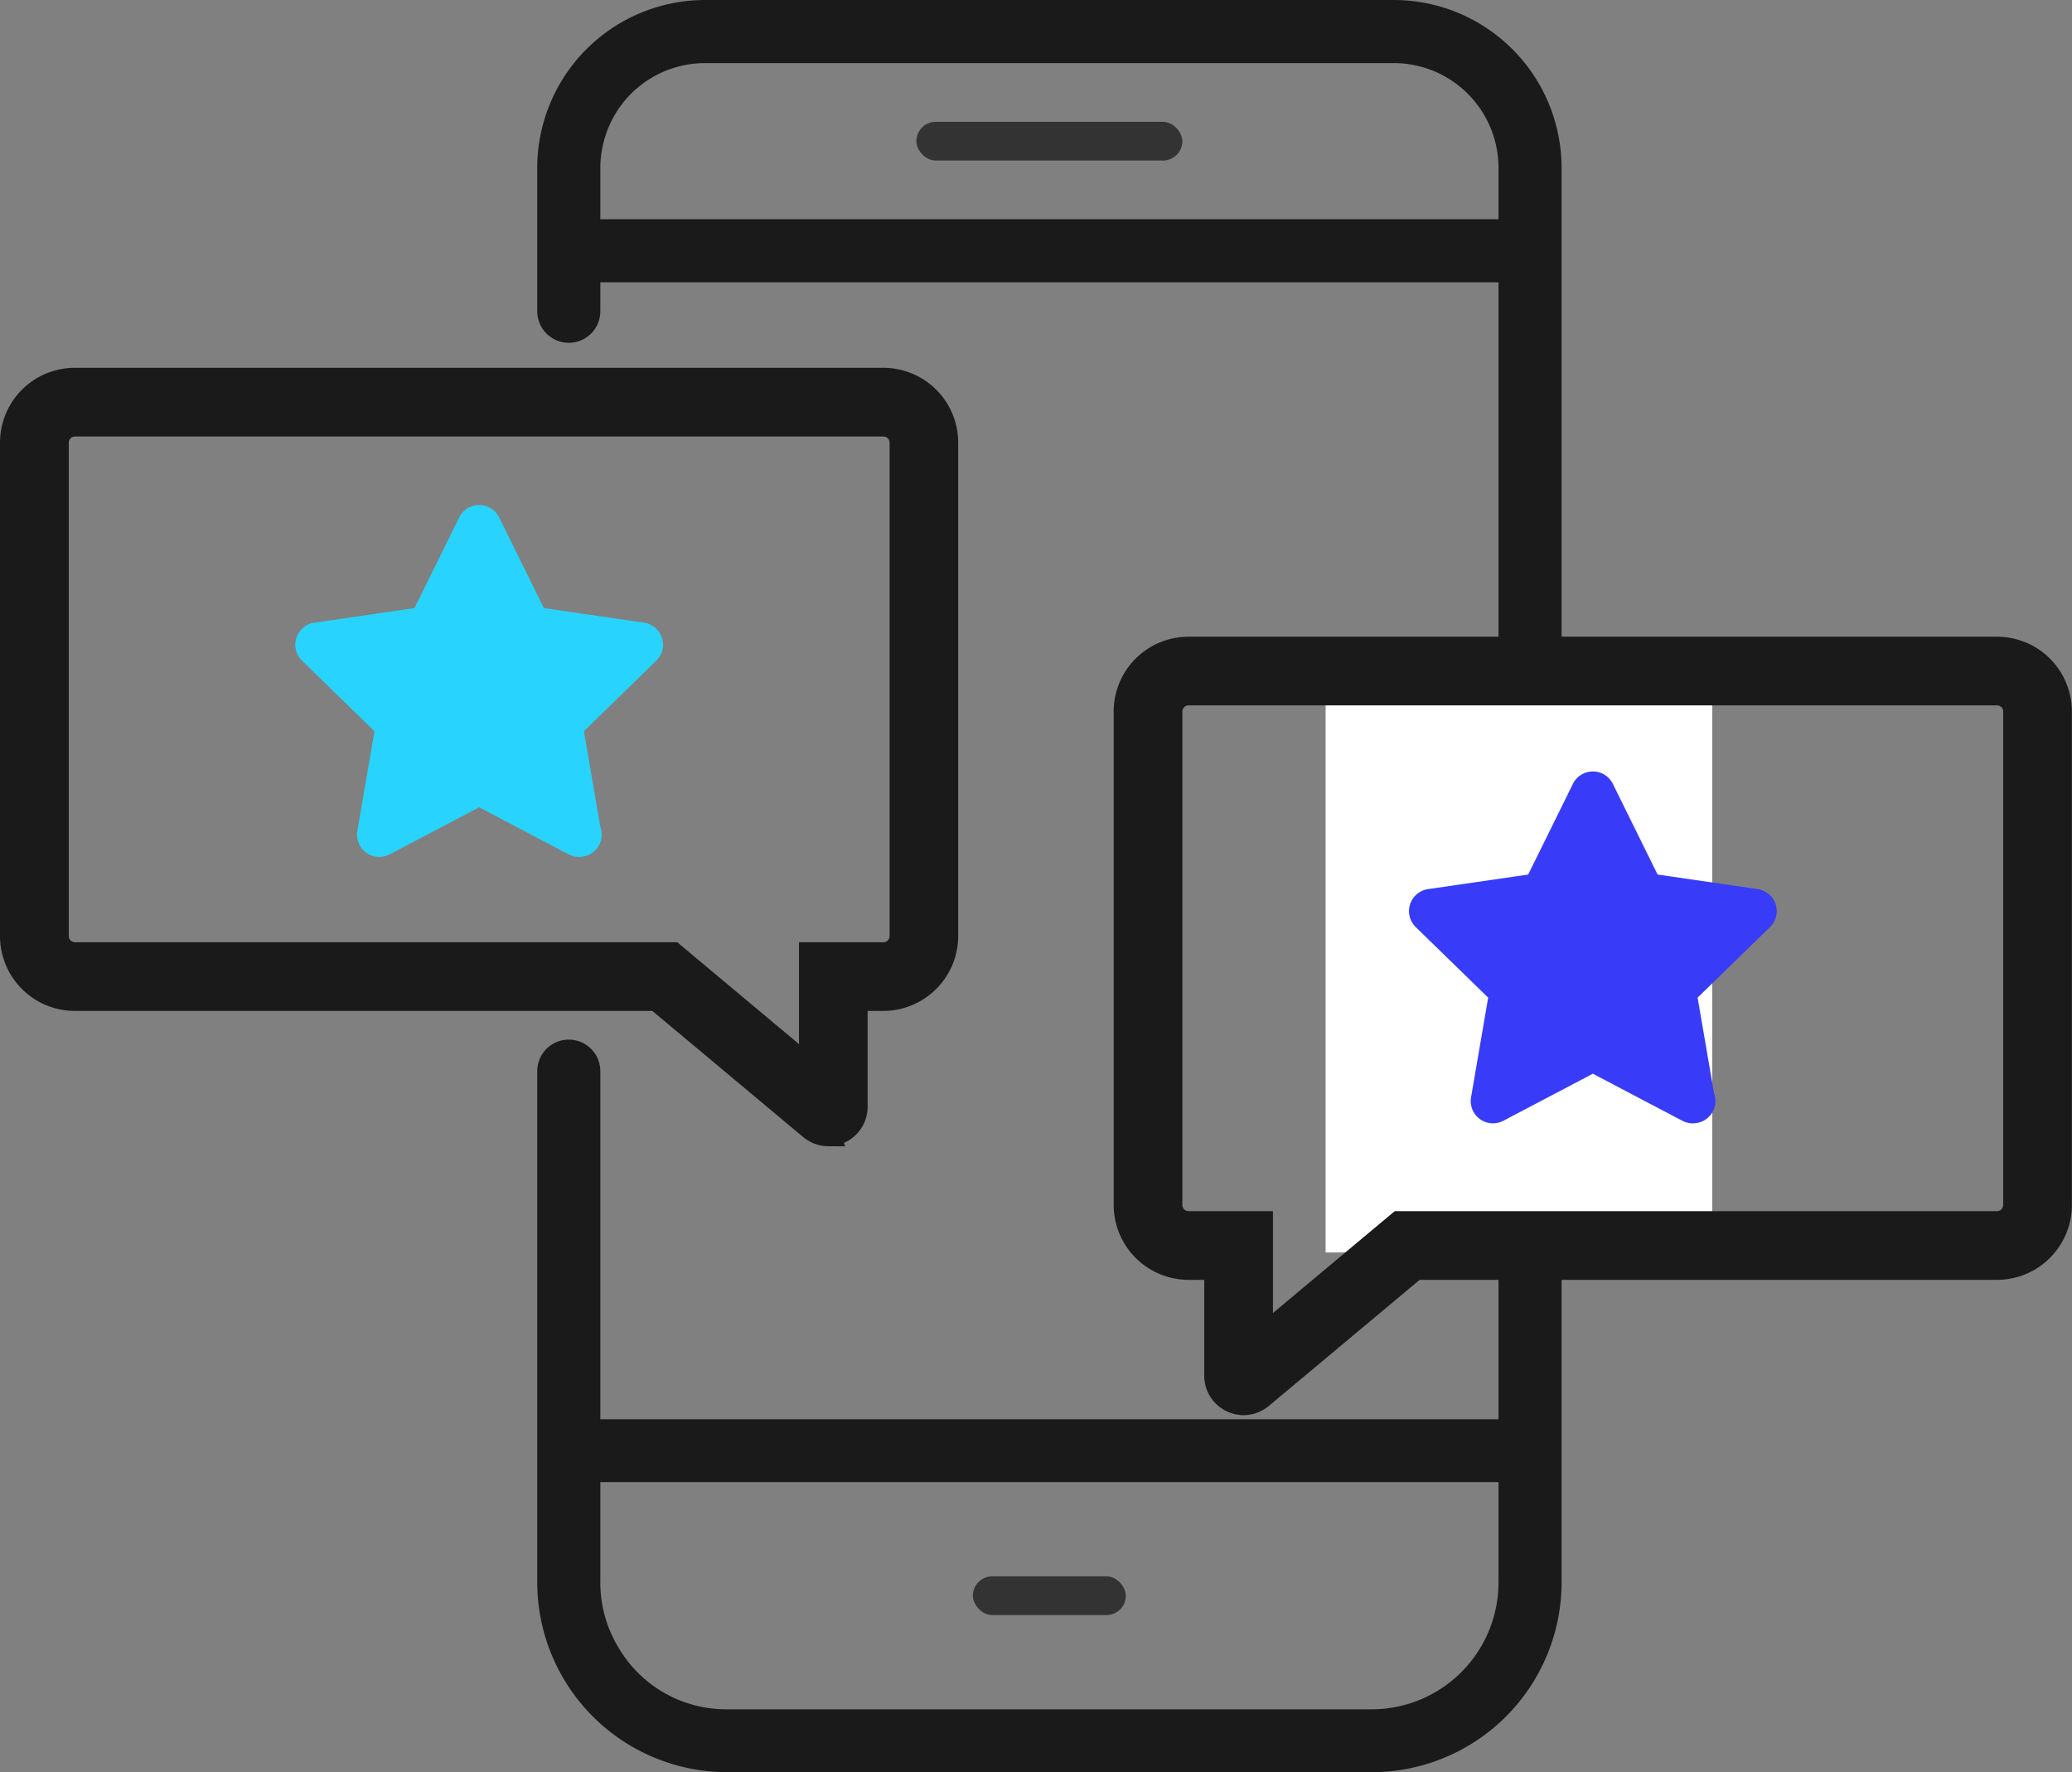 <svg xmlns="http://www.w3.org/2000/svg" width="64.314" height="55.006" viewBox="0 0 64.314 55.006">
    <rect x="0" y="0" width="64.314" height="55.006" fill="#808080" stroke="none"/>
    <g id="Group_19715" data-name="Group 19715" transform="translate(-115.065 -122.882)">
        <path id="Path_29041" data-name="Path 29041" d="M219.078,177.513A5.521,5.521,0,0,1,213.563,172v-15.87a.6.6,0,0,1,1.208,0v11.179H243.4V131.27H214.771v1.273a.6.6,0,0,1-1.208,0V128.09a4.838,4.838,0,0,1,4.833-4.833h21.379a4.838,4.838,0,0,1,4.833,4.833V172a5.521,5.521,0,0,1-5.514,5.514ZM214.771,172a4.25,4.25,0,0,0,.605,2.193,4.249,4.249,0,0,0,3.7,2.12h20.015A4.315,4.315,0,0,0,243.4,172v-3.49H214.771Zm3.625-47.534a3.621,3.621,0,0,0-3.339,2.219,3.765,3.765,0,0,0-.209.674,3.616,3.616,0,0,0-.077.732v1.972H243.4V128.09a3.629,3.629,0,0,0-3.625-3.625Z" transform="translate(-81.447)" fill="#1a1a1a" stroke="#1a1a1a" stroke-width="0.75"/>
        <g id="Group_19707" data-name="Group 19707" transform="translate(115.44 134.674)">
            <path id="Path_29042" data-name="Path 29042" d="M140.775,213.85a.85.85,0,0,1-.542-.2l-4.784-4H117.386a1.95,1.95,0,0,1-1.946-1.95V192.385a1.948,1.948,0,0,1,1.946-1.946h25.1a1.948,1.948,0,0,1,1.946,1.946V207.7a1.953,1.953,0,0,1-1.95,1.95h-.861V213a.847.847,0,0,1-.847.847Zm-.534-1.992v-3.589h2.243a.569.569,0,0,0,.569-.568V192.385a.565.565,0,0,0-.564-.564h-25.1a.565.565,0,0,0-.564.564V207.7a.567.567,0,0,0,.564.568H135.95Z" transform="translate(-115.44 -190.439)" fill="#1a1a1a" stroke="#1a1a1a" stroke-width="0.75"/>
        </g>
        <g id="Group_19709" data-name="Group 19709" transform="translate(124.23 138.558)">
            <path id="Path_29044" data-name="Path 29044" d="M175.968,224.212a.7.7,0,0,1-.322-.08l-2.778-1.461-2.779,1.461a.7.7,0,0,1-.321.079.69.69,0,0,1-.681-.807l.531-3.094-2.248-2.191a.691.691,0,0,1,.383-1.179l3.107-.452,1.389-2.815a.691.691,0,0,1,1.239,0l1.389,2.815,3.107.452a.691.691,0,0,1,.383,1.178l-2.248,2.191.509,2.963.007.021a.693.693,0,0,1-.662.917Zm-3.1-3.011a.692.692,0,0,1,.322.079l1.862.978-.356-2.072a.693.693,0,0,1,.2-.611l1.505-1.467-2.08-.3a.69.69,0,0,1-.52-.378l-.931-1.886-.931,1.886a.691.691,0,0,1-.52.378l-2.08.3,1.505,1.467a.693.693,0,0,1,.2.612l-.356,2.072,1.861-.978A.7.7,0,0,1,172.867,221.2Z" transform="translate(-167.16 -213.289)" fill="#28d4fd"/>
        </g>
        <rect id="Rectangle_3909" data-name="Rectangle 3909" width="4.748" height="1.202" rx="0.601" transform="translate(145.262 171.81)" fill="#333"/>
        <rect id="Rectangle_3910" data-name="Rectangle 3910" width="8.255" height="1.202" rx="0.601" transform="translate(143.509 126.663)" fill="#333"/>
        <rect id="Rectangle_3912" data-name="Rectangle 3912" width="12" height="18" transform="translate(156.211 143.757)" fill="#fff"/>
        <g id="Group_19708" data-name="Group 19708" transform="translate(150.01 143.021)">
            <path id="Path_29043" data-name="Path 29043" d="M322.514,262.966a.85.85,0,0,0,.542-.2l4.784-4H345.9a1.95,1.95,0,0,0,1.946-1.95V241.5a1.948,1.948,0,0,0-1.946-1.946H320.8a1.948,1.948,0,0,0-1.946,1.946v15.316a1.952,1.952,0,0,0,1.95,1.95h.861v3.352a.847.847,0,0,0,.847.847Zm.534-1.992v-3.589h-2.243a.569.569,0,0,1-.569-.568V241.5a.565.565,0,0,1,.564-.564h25.1a.565.565,0,0,1,.564.564v15.316a.567.567,0,0,1-.564.568H327.339Z" transform="translate(-318.856 -239.555)" fill="#1a1a1a" stroke="#1a1a1a" stroke-width="0.75"/>
        </g>
        <g id="Group_19710" data-name="Group 19710" transform="translate(158.799 146.827)">
            <path id="Path_29045" data-name="Path 29045" d="M379.384,272.869a.7.7,0,0,1-.322-.08l-2.778-1.461-2.779,1.461a.7.7,0,0,1-.321.079.69.69,0,0,1-.681-.807l.531-3.094-2.248-2.19a.691.691,0,0,1,.383-1.179l3.107-.452,1.389-2.815a.691.691,0,0,1,1.239,0l1.389,2.815,3.107.452a.691.691,0,0,1,.383,1.178l-2.248,2.191.509,2.963.007.021a.693.693,0,0,1-.662.917Zm-3.1-3.011a.692.692,0,0,1,.322.079l1.862.978-.356-2.072a.693.693,0,0,1,.2-.612l1.505-1.467-2.08-.3a.69.69,0,0,1-.52-.378l-.931-1.886-.931,1.886a.691.691,0,0,1-.52.378l-2.08.3,1.505,1.467a.693.693,0,0,1,.2.612l-.356,2.072,1.861-.978A.7.7,0,0,1,376.283,269.857Z" transform="translate(-370.576 -261.946)" fill="#383cf8"/>
        </g>
        <path id="Path_29048" data-name="Path 29048" d="M129.938,139.506l-1.456,3.091-3.09.515,2.359,2.446-.857,2.919,3.044-1.459,3.136,1.459-.943-3.391,2.4-1.975-3.264-.729Z" fill="#28d4fd"/>
        <path id="Path_29049" data-name="Path 29049" d="M129.938,139.506l-1.456,3.091-3.09.515,2.359,2.446-.857,2.919,3.044-1.459,3.136,1.459-.943-3.391,2.4-1.975-3.264-.729Z" transform="translate(34.543 8)" fill="#383cf8"/>
    </g>
</svg>
